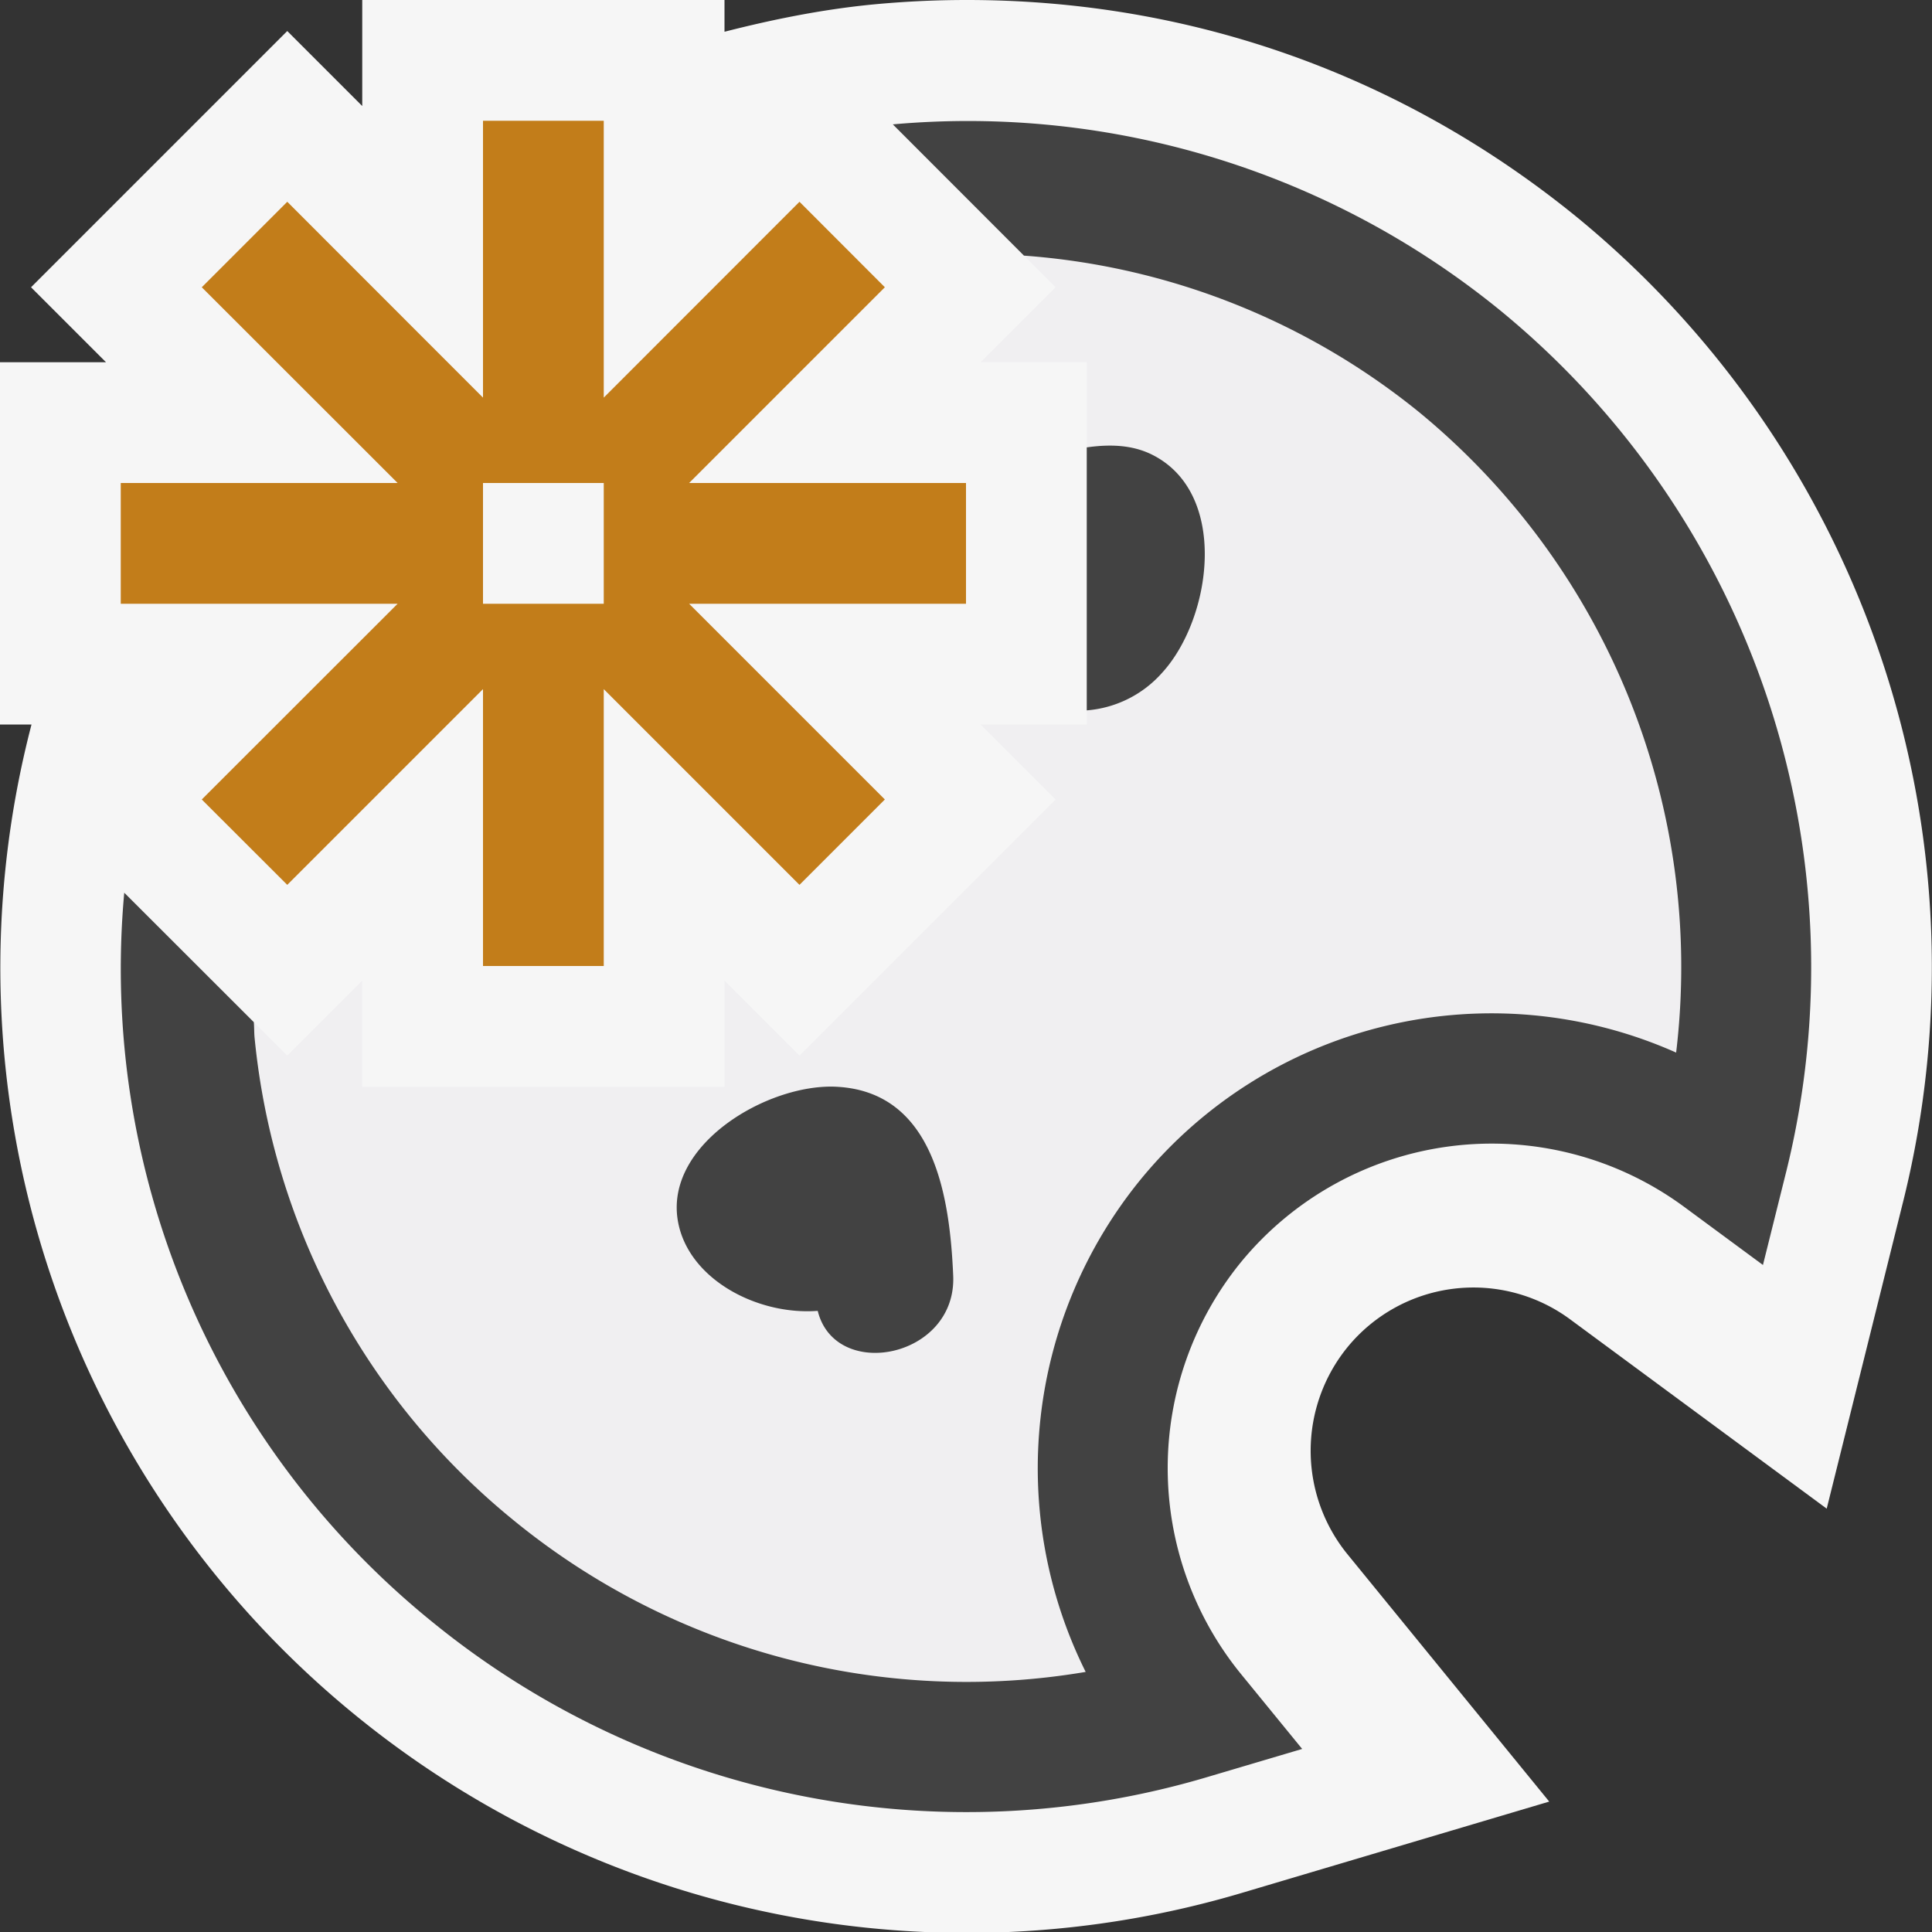 <svg xmlns="http://www.w3.org/2000/svg" viewBox="0 0 16 16"><rect x="0" y="0" width="16" height="16" fill="#333333" stroke="none"/><style>.icon-canvas-transparent{opacity:0;fill:#f6f6f6}.icon-vs-out{fill:#f6f6f6}.icon-vs-bg{fill:#424242}.icon-vs-fg{fill:#f0eff1}.icon-vs-action-orange{fill:#c27d1a}</style><path class="icon-canvas-transparent" d="M16 16H0V0h16v16z" id="canvas"/><path class="icon-vs-out" d="M15.765 9.935l-.637 2.559-2.121-1.565a1.348 1.348 0 0 0-1.847.227 1.358 1.358 0 0 0-.003 1.713l1.673 2.051-2.538.754a8.006 8.006 0 0 1-7.348-1.469A7.986 7.986 0 0 1 .261 6H0V3h.878l-.621-.621L2.379.257 3 .878V0h3v.263c.391-.1.79-.181 1.199-.223A8.19 8.19 0 0 1 8.008 0c1.863 0 3.612.624 5.058 1.804a8.035 8.035 0 0 1 2.699 8.131z" id="outline"/><path class="icon-vs-fg" d="M11.752 3.413A5.854 5.854 0 0 0 8.48 2.117l.262.262L8.121 3H9v.705c.183-.026.366-.023.53.055.653.313.509 1.361.092 1.814A.93.93 0 0 1 9 5.883V6h-.879l.621.621-2.121 2.121L6 8.121V9H3v-.879l-.621.621-.277-.277c.004.045.002.09.007.135a5.887 5.887 0 0 0 2.148 3.994 5.919 5.919 0 0 0 4.733 1.252 3.787 3.787 0 0 1 .451-4.073 3.756 3.756 0 0 1 4.439-1.056 5.948 5.948 0 0 0-2.128-5.304zm-4.98 7.442c-.499.039-1.067-.26-1.156-.732-.123-.642.743-1.152 1.312-1.123.811.042.938.917.966 1.564.03.682-.977.879-1.122.291z" id="iconFg"/><path class="icon-vs-bg" d="M5.616 10.123C5.493 9.481 6.359 8.971 6.928 9c.811.042.938.917.966 1.564.03.683-.977.88-1.122.292-.499.038-1.066-.26-1.156-.733zm6.817-7.545A6.976 6.976 0 0 0 7.394 1.03L8.48 2.117a5.869 5.869 0 0 1 3.272 1.296 5.949 5.949 0 0 1 2.129 5.304 3.757 3.757 0 0 0-4.439 1.056 3.783 3.783 0 0 0-.451 4.073 5.922 5.922 0 0 1-4.733-1.252A5.885 5.885 0 0 1 2.109 8.6c-.005-.045-.003-.09-.007-.135L1.029 7.393a6.958 6.958 0 0 0 2.546 6.035 7 7 0 0 0 6.433 1.286l.776-.23-.512-.627a2.7 2.7 0 0 1 .004-3.403 2.687 2.687 0 0 1 3.676-.456l.648.478.195-.782a7.033 7.033 0 0 0-2.362-7.116zM9.622 5.574c.417-.453.561-1.501-.092-1.814-.164-.078-.347-.081-.53-.055v2.178a.93.93 0 0 0 .622-.309z" id="iconBg"/><g id="colorAction"><path class="icon-vs-action-orange" d="M8 4H5.707l1.621-1.621-.707-.708L5 3.293V1H4v2.293L2.379 1.671l-.708.708L3.293 4H1v1h2.293L1.671 6.621l.708.707L4 5.707V8h1V5.707l1.621 1.621.707-.707L5.707 5H8V4zM5 5H4V4h1v1z"/></g></svg>